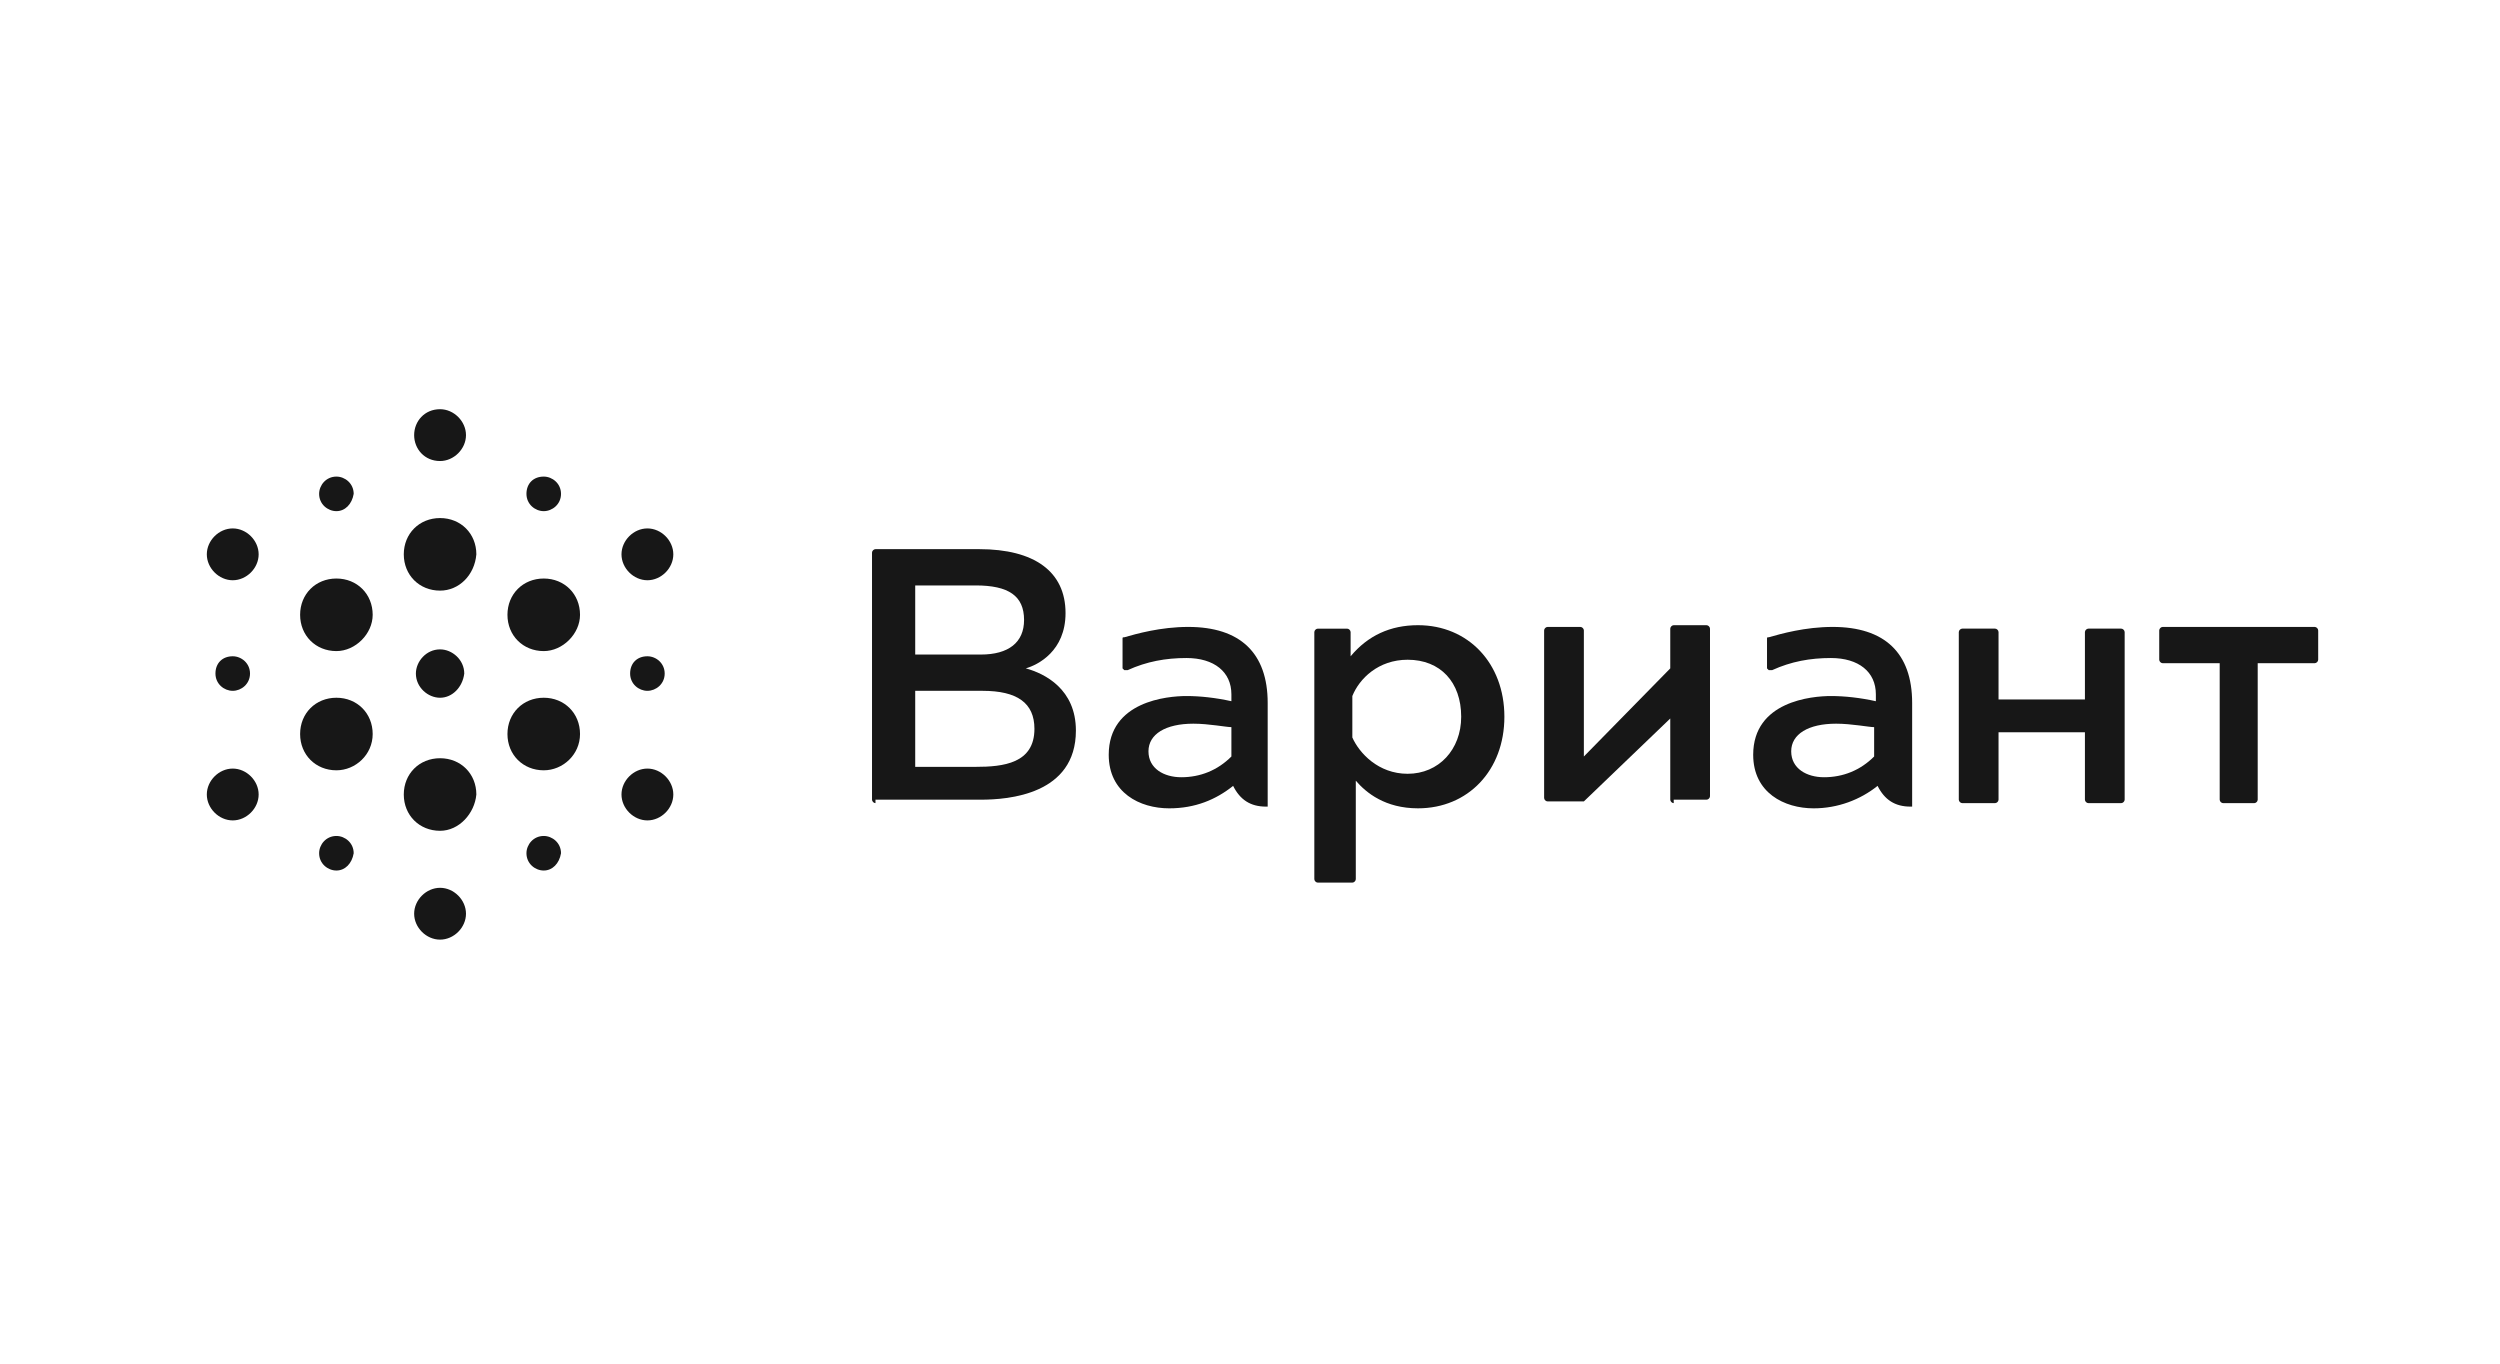 <?xml version="1.0" encoding="UTF-8"?> <svg xmlns="http://www.w3.org/2000/svg" width="220" height="120" viewBox="0 0 220 120" fill="none"> <mask id="mask0" maskUnits="userSpaceOnUse" x="0" y="0" width="220" height="120"> <rect width="220" height="120" fill="#C4C4C4"></rect> </mask> <g mask="url(#mask0)"> <path d="M20.481 51.062C19.264 51.062 18.2 49.998 18.2 48.782C18.2 47.565 19.264 46.501 20.481 46.501C21.697 46.501 22.761 47.565 22.761 48.782C22.761 49.998 21.697 51.062 20.481 51.062Z" fill="#171717"></path> <path d="M20.48 46.805C19.416 46.805 18.504 47.717 18.504 48.781C18.504 49.846 19.416 50.758 20.48 50.758C21.545 50.758 22.457 49.846 22.457 48.781C22.457 47.717 21.545 46.805 20.48 46.805Z" fill="#171717"></path> <path d="M20.481 60.793C19.72 60.793 18.96 60.185 18.96 59.272C18.96 58.36 19.568 57.752 20.481 57.752C21.241 57.752 22.001 58.36 22.001 59.272C22.001 60.185 21.241 60.793 20.481 60.793Z" fill="#171717"></path> <path d="M21.697 59.273C21.697 58.665 21.089 58.057 20.481 58.057C19.873 58.057 19.264 58.665 19.264 59.273C19.264 59.881 19.873 60.489 20.481 60.489C21.089 60.489 21.697 60.033 21.697 59.273Z" fill="#171717"></path> <path d="M29.603 57.296C27.779 57.296 26.41 55.928 26.41 54.103C26.41 52.279 27.779 50.91 29.603 50.91C31.428 50.91 32.796 52.279 32.796 54.103C32.796 55.776 31.276 57.296 29.603 57.296Z" fill="#171717"></path> <path d="M29.604 51.215C27.931 51.215 26.715 52.583 26.715 54.104C26.715 55.776 28.083 56.993 29.604 56.993C31.276 56.993 32.492 55.624 32.492 54.104C32.492 52.431 31.124 51.215 29.604 51.215Z" fill="#171717"></path> <path d="M29.604 44.981C28.843 44.981 28.083 44.373 28.083 43.461C28.083 42.701 28.691 41.94 29.604 41.94C30.364 41.94 31.124 42.549 31.124 43.461C30.972 44.373 30.364 44.981 29.604 44.981Z" fill="#171717"></path> <path d="M29.603 44.829C30.212 44.829 30.82 44.221 30.82 43.613C30.82 43.005 30.212 42.397 29.603 42.397C28.843 42.397 28.387 42.853 28.387 43.613C28.387 44.221 28.843 44.829 29.603 44.829Z" fill="#171717"></path> <path d="M38.726 40.571C37.358 40.571 36.445 39.507 36.445 38.291C36.445 37.074 37.358 36.01 38.726 36.01C39.942 36.01 41.007 37.074 41.007 38.291C41.007 39.507 39.942 40.571 38.726 40.571Z" fill="#171717"></path> <path d="M38.726 40.268C39.791 40.268 40.703 39.355 40.703 38.291C40.703 37.227 39.791 36.315 38.726 36.315C37.662 36.315 36.75 37.227 36.75 38.291C36.598 39.355 37.51 40.268 38.726 40.268Z" fill="#171717"></path> <path d="M47.849 44.981C47.089 44.981 46.328 44.373 46.328 43.461C46.328 42.549 46.937 41.94 47.849 41.94C48.609 41.94 49.369 42.549 49.369 43.461C49.369 44.373 48.609 44.981 47.849 44.981Z" fill="#171717"></path> <path d="M47.849 44.829C48.457 44.829 49.065 44.221 49.065 43.613C49.065 43.005 48.457 42.397 47.849 42.397C47.24 42.397 46.632 43.005 46.632 43.613C46.632 44.221 47.089 44.829 47.849 44.829Z" fill="#171717"></path> <path d="M56.972 51.062C55.755 51.062 54.691 49.998 54.691 48.782C54.691 47.565 55.755 46.501 56.972 46.501C58.188 46.501 59.252 47.565 59.252 48.782C59.252 49.998 58.188 51.062 56.972 51.062Z" fill="#171717"></path> <path d="M56.972 50.91C58.036 50.91 58.949 49.998 58.949 48.934C58.949 47.869 58.036 46.957 56.972 46.957C55.908 46.957 54.995 47.869 54.995 48.934C54.843 49.998 55.756 50.91 56.972 50.91Z" fill="#171717"></path> <path d="M38.726 61.402C37.662 61.402 36.598 60.489 36.598 59.273C36.598 58.209 37.51 57.145 38.726 57.145C39.791 57.145 40.855 58.057 40.855 59.273C40.703 60.489 39.791 61.402 38.726 61.402Z" fill="#171717"></path> <path d="M40.551 59.273C40.551 58.209 39.791 57.448 38.726 57.448C37.662 57.448 36.902 58.209 36.902 59.273C36.902 60.337 37.662 61.097 38.726 61.097C39.638 61.249 40.551 60.337 40.551 59.273Z" fill="#171717"></path> <path d="M47.849 67.787C46.024 67.787 44.656 66.419 44.656 64.594C44.656 62.77 46.024 61.401 47.849 61.401C49.673 61.401 51.042 62.77 51.042 64.594C51.042 66.419 49.521 67.787 47.849 67.787Z" fill="#171717"></path> <path d="M47.849 61.706C46.176 61.706 44.96 63.075 44.96 64.595C44.96 66.267 46.328 67.484 47.849 67.484C49.521 67.484 50.738 66.115 50.738 64.595C50.738 62.922 49.369 61.706 47.849 61.706Z" fill="#171717"></path> <path d="M47.849 57.296C46.024 57.296 44.656 55.928 44.656 54.103C44.656 52.279 46.024 50.91 47.849 50.91C49.673 50.91 51.042 52.279 51.042 54.103C51.042 55.776 49.521 57.296 47.849 57.296Z" fill="#171717"></path> <path d="M47.849 51.215C46.176 51.215 44.96 52.583 44.96 54.104C44.96 55.776 46.328 56.993 47.849 56.993C49.521 56.993 50.738 55.624 50.738 54.104C50.738 52.431 49.369 51.215 47.849 51.215Z" fill="#171717"></path> <path d="M38.726 51.975C36.901 51.975 35.533 50.606 35.533 48.782C35.533 46.957 36.901 45.589 38.726 45.589C40.55 45.589 41.919 46.957 41.919 48.782C41.767 50.606 40.398 51.975 38.726 51.975Z" fill="#171717"></path> <path d="M38.726 45.893C37.054 45.893 35.837 47.261 35.837 48.782C35.837 50.454 37.206 51.67 38.726 51.67C40.399 51.67 41.615 50.302 41.615 48.782C41.615 47.261 40.247 45.893 38.726 45.893Z" fill="#171717"></path> <path d="M38.726 73.11C36.901 73.11 35.533 71.741 35.533 69.917C35.533 68.092 36.901 66.724 38.726 66.724C40.55 66.724 41.919 68.092 41.919 69.917C41.767 71.589 40.398 73.11 38.726 73.11Z" fill="#171717"></path> <path d="M38.726 66.875C37.054 66.875 35.837 68.243 35.837 69.764C35.837 71.436 37.206 72.653 38.726 72.653C40.399 72.653 41.615 71.284 41.615 69.764C41.615 68.243 40.247 66.875 38.726 66.875Z" fill="#171717"></path> <path d="M29.603 67.787C27.779 67.787 26.41 66.419 26.41 64.594C26.41 62.77 27.779 61.401 29.603 61.401C31.428 61.401 32.796 62.77 32.796 64.594C32.796 66.419 31.276 67.787 29.603 67.787Z" fill="#171717"></path> <path d="M29.604 61.706C27.931 61.706 26.715 63.075 26.715 64.595C26.715 66.267 28.083 67.484 29.604 67.484C31.276 67.484 32.492 66.115 32.492 64.595C32.492 62.922 31.124 61.706 29.604 61.706Z" fill="#171717"></path> <path d="M56.972 72.196C55.755 72.196 54.691 71.132 54.691 69.915C54.691 68.699 55.755 67.635 56.972 67.635C58.188 67.635 59.252 68.699 59.252 69.915C59.252 71.132 58.188 72.196 56.972 72.196Z" fill="#171717"></path> <path d="M56.972 67.787C55.907 67.787 54.995 68.699 54.995 69.764C54.995 70.828 55.907 71.74 56.972 71.74C58.036 71.74 58.948 70.828 58.948 69.764C58.948 68.699 58.036 67.787 56.972 67.787Z" fill="#171717"></path> <path d="M47.849 76.606C47.089 76.606 46.328 75.998 46.328 75.086C46.328 74.326 46.937 73.565 47.849 73.565C48.609 73.565 49.369 74.174 49.369 75.086C49.217 75.998 48.609 76.606 47.849 76.606Z" fill="#171717"></path> <path d="M47.849 73.87C47.24 73.87 46.632 74.478 46.632 75.087C46.632 75.695 47.24 76.303 47.849 76.303C48.457 76.303 49.065 75.695 49.065 75.087C49.065 74.478 48.457 73.87 47.849 73.87Z" fill="#171717"></path> <path d="M38.726 82.688C37.51 82.688 36.445 81.624 36.445 80.408C36.445 79.191 37.51 78.127 38.726 78.127C39.942 78.127 41.007 79.191 41.007 80.408C41.007 81.624 39.942 82.688 38.726 82.688Z" fill="#171717"></path> <path d="M38.726 78.432C37.662 78.432 36.749 79.344 36.749 80.408C36.749 81.473 37.662 82.385 38.726 82.385C39.79 82.385 40.703 81.473 40.703 80.408C40.703 79.344 39.79 78.432 38.726 78.432Z" fill="#171717"></path> <path d="M29.604 76.606C28.843 76.606 28.083 75.998 28.083 75.086C28.083 74.326 28.691 73.565 29.604 73.565C30.364 73.565 31.124 74.174 31.124 75.086C30.972 75.998 30.364 76.606 29.604 76.606Z" fill="#171717"></path> <path d="M29.603 73.87C28.995 73.87 28.387 74.478 28.387 75.087C28.387 75.695 28.995 76.303 29.603 76.303C30.212 76.303 30.82 75.695 30.82 75.087C30.82 74.478 30.212 73.87 29.603 73.87Z" fill="#171717"></path> <path d="M56.972 60.793C56.211 60.793 55.451 60.185 55.451 59.272C55.451 58.36 56.059 57.752 56.972 57.752C57.732 57.752 58.492 58.36 58.492 59.272C58.492 60.185 57.732 60.793 56.972 60.793Z" fill="#171717"></path> <path d="M55.755 59.273C55.755 59.881 56.363 60.489 56.971 60.489C57.58 60.489 58.188 59.881 58.188 59.273C58.188 58.665 57.58 58.057 56.971 58.057C56.211 58.209 55.755 58.665 55.755 59.273Z" fill="#171717"></path> <path d="M20.481 72.196C19.264 72.196 18.2 71.132 18.2 69.915C18.2 68.699 19.264 67.635 20.481 67.635C21.697 67.635 22.761 68.699 22.761 69.915C22.761 71.132 21.697 72.196 20.481 72.196Z" fill="#171717"></path> <path d="M20.48 67.787C19.416 67.787 18.504 68.699 18.504 69.764C18.504 70.828 19.416 71.74 20.48 71.74C21.545 71.74 22.457 70.828 22.457 69.764C22.457 68.699 21.545 67.787 20.48 67.787Z" fill="#171717"></path> <path d="M77.042 70.676C76.89 70.676 76.737 70.524 76.737 70.372V48.629C76.737 48.477 76.89 48.325 77.042 48.325H86.164C91.03 48.325 93.767 50.302 93.767 53.951C93.767 57.296 91.334 58.512 90.27 58.816C91.942 59.273 94.679 60.641 94.679 64.29C94.679 69.916 88.749 70.372 86.316 70.372H77.042V70.676ZM80.387 67.483H85.86C88.293 67.483 91.03 67.179 91.03 64.138C91.03 61.857 89.509 60.793 86.469 60.793H80.539V67.483H80.387ZM80.387 57.6H86.316C88.749 57.6 90.118 56.536 90.118 54.559C90.118 52.43 88.749 51.518 85.86 51.518H80.539V57.6H80.387Z" fill="#171717"></path> <path d="M115.965 77.671C115.813 77.671 115.661 77.519 115.661 77.367V55.625C115.661 55.473 115.813 55.321 115.965 55.321H118.55C118.702 55.321 118.854 55.473 118.854 55.625V57.753C120.375 55.929 122.351 55.017 124.784 55.017C129.193 55.017 132.386 58.362 132.386 63.075C132.386 67.788 129.193 71.133 124.784 71.133C121.895 71.133 120.223 69.765 119.31 68.701V77.367C119.31 77.519 119.158 77.671 119.006 77.671H115.965ZM123.872 58.057C121.287 58.057 119.615 59.73 119.006 61.251V64.9C119.615 66.268 121.287 68.093 123.872 68.093C126.609 68.093 128.585 65.964 128.585 63.075C128.585 60.034 126.761 58.057 123.872 58.057Z" fill="#171717"></path> <path d="M183.777 70.676C183.625 70.676 183.473 70.524 183.473 70.372V64.442H175.871V70.372C175.871 70.524 175.719 70.676 175.567 70.676H172.678C172.526 70.676 172.374 70.524 172.374 70.372V55.623C172.374 55.471 172.526 55.319 172.678 55.319H175.567C175.719 55.319 175.871 55.471 175.871 55.623V61.553H183.473V55.623C183.473 55.471 183.625 55.319 183.777 55.319H186.666C186.818 55.319 186.97 55.471 186.97 55.623V70.372C186.97 70.524 186.818 70.676 186.666 70.676H183.777Z" fill="#171717"></path> <path d="M195.637 70.678C195.485 70.678 195.333 70.526 195.333 70.374V58.362H190.316C190.164 58.362 190.012 58.21 190.012 58.058V55.473C190.012 55.321 190.164 55.169 190.316 55.169H203.696C203.848 55.169 204 55.321 204 55.473V58.058C204 58.21 203.848 58.362 203.696 58.362H198.678V70.374C198.678 70.526 198.526 70.678 198.374 70.678H195.637Z" fill="#171717"></path> <path d="M147.287 70.677C147.135 70.677 146.983 70.525 146.983 70.373V63.227L139.38 70.525H139.228H136.187C136.035 70.525 135.883 70.373 135.883 70.221V55.473C135.883 55.321 136.035 55.169 136.187 55.169H139.076C139.228 55.169 139.38 55.321 139.38 55.473V66.572L146.983 58.818V55.321C146.983 55.169 147.135 55.017 147.287 55.017H150.176C150.328 55.017 150.48 55.169 150.48 55.321V70.069C150.48 70.221 150.328 70.373 150.176 70.373H147.287V70.677Z" fill="#171717"></path> <path d="M102.889 71.134C100.304 71.134 97.568 69.765 97.568 66.42C97.568 61.707 102.737 61.251 104.41 61.251C105.626 61.251 106.994 61.403 108.363 61.707V61.099C108.363 59.122 106.842 57.906 104.41 57.906C102.585 57.906 100.913 58.21 99.24 58.97C99.24 58.97 99.24 58.97 99.088 58.97H98.936L98.784 58.818V56.233C98.784 56.081 98.784 56.081 98.936 56.081C100 55.777 102.129 55.169 104.562 55.169C109.123 55.169 111.556 57.45 111.556 61.859V70.83V70.982H111.404C110.035 70.982 109.123 70.374 108.515 69.157C106.994 70.374 105.17 71.134 102.889 71.134ZM105.018 63.684C102.585 63.684 101.065 64.596 101.065 66.116C101.065 67.637 102.433 68.397 103.954 68.397C105.626 68.397 107.147 67.789 108.363 66.572V63.988C107.907 63.988 106.386 63.684 105.018 63.684Z" fill="#171717"></path> <path d="M159.603 71.134C157.018 71.134 154.281 69.765 154.281 66.42C154.281 61.707 159.451 61.251 161.123 61.251C162.339 61.251 163.708 61.403 165.076 61.707V61.099C165.076 59.122 163.556 57.906 161.123 57.906C159.299 57.906 157.626 58.21 155.954 58.97C155.954 58.97 155.954 58.97 155.801 58.97H155.649L155.497 58.818V56.233C155.497 56.081 155.497 56.081 155.649 56.081C156.714 55.777 158.842 55.169 161.275 55.169C165.837 55.169 168.269 57.45 168.269 61.859V70.83V70.982H168.117C166.749 70.982 165.837 70.374 165.228 69.157C163.708 70.374 161.731 71.134 159.603 71.134ZM161.579 63.684C159.146 63.684 157.626 64.596 157.626 66.116C157.626 67.637 158.994 68.397 160.515 68.397C162.187 68.397 163.708 67.789 164.924 66.572V63.988C164.468 63.988 162.948 63.684 161.579 63.684Z" fill="#171717"></path> </g> </svg> 